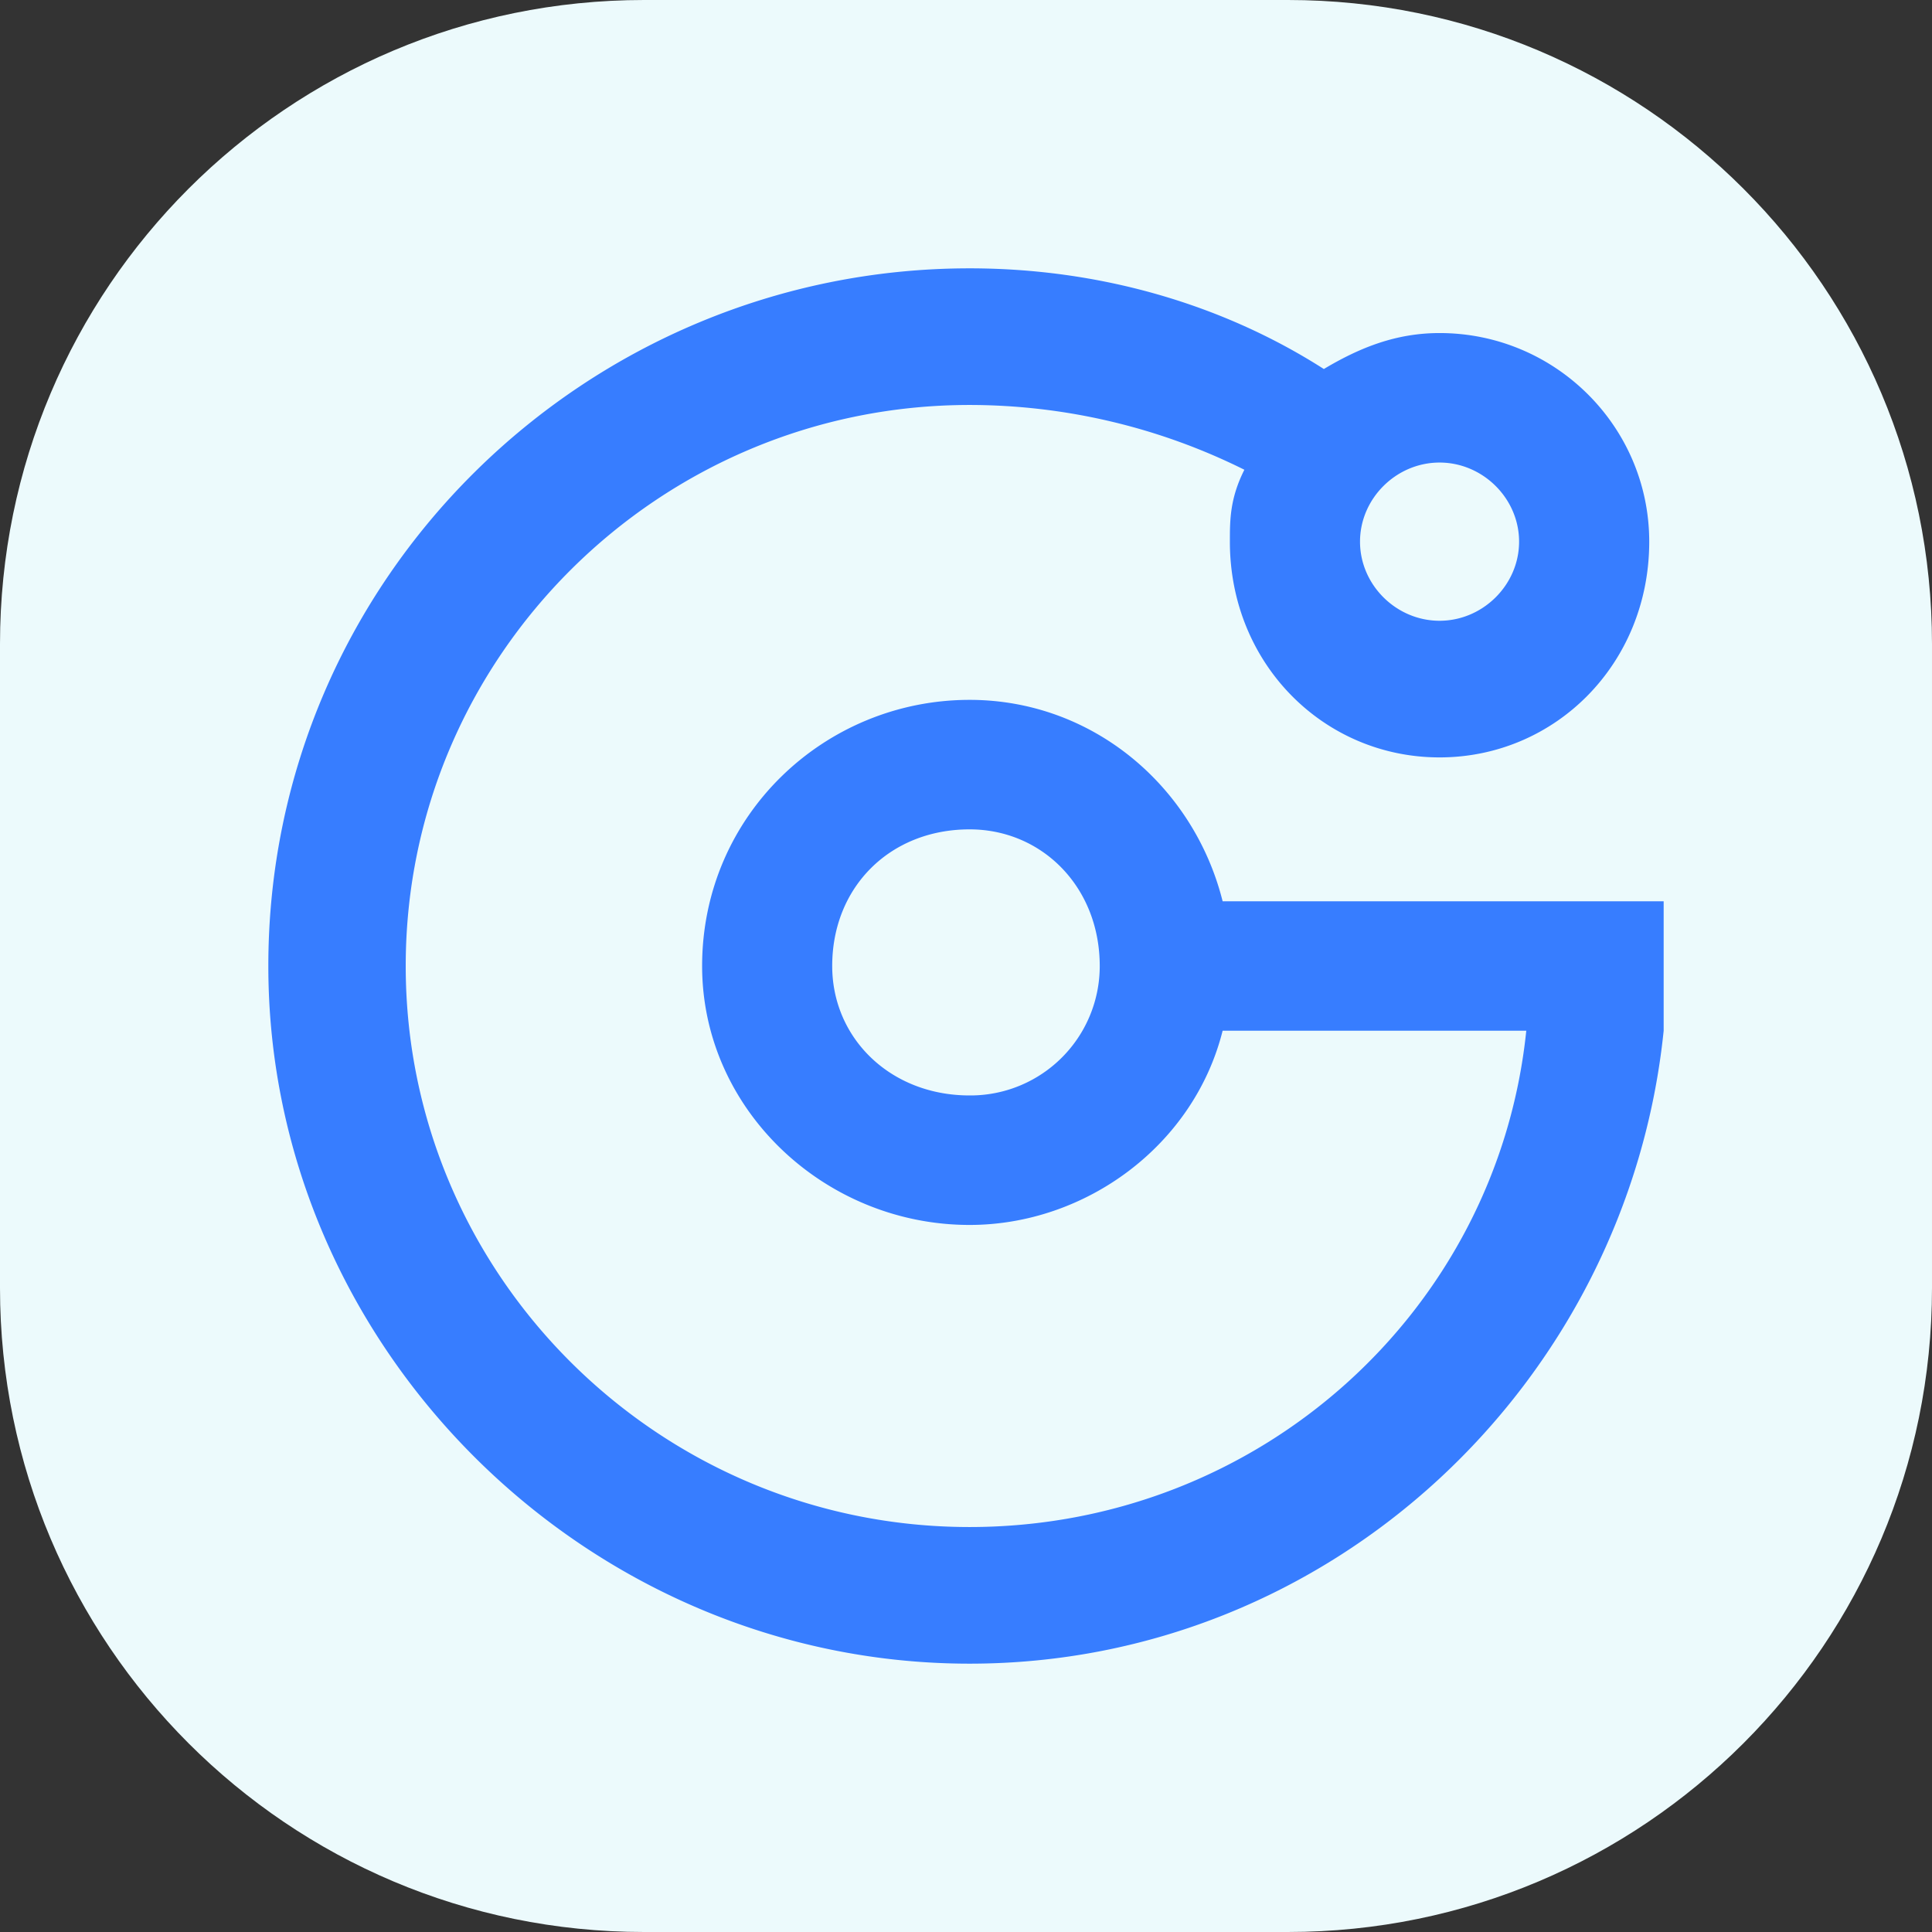 <svg xmlns="http://www.w3.org/2000/svg" width="36" height="36" fill="none"><rect width="100%" height="100%" fill="#333333" stroke="none"/><path fill="#ECFAFC" d="M0 12C0 5.373 5.373 0 12 0h12c6.627 0 12 5.373 12 12v12c0 6.627-5.373 12-12 12H12C5.373 36 0 30.627 0 24z"/><path fill="#377DFF" fill-rule="evenodd" d="M18.067 13.041c2.29 0 4.177 1.608 4.715 3.753H31v2.412C30.326 25.773 24.803 31 18.067 31 10.927 31 5 25.103 5 18c0-7.237 5.928-13 13.067-13 2.425 0 4.715.67 6.601 1.876.674-.402 1.348-.67 2.156-.67 2.155 0 3.907 1.742 3.907 3.887 0 2.278-1.752 4.02-3.907 4.02s-3.907-1.742-3.907-4.02c0-.402 0-.804.27-1.34a11.5 11.5 0 0 0-5.12-1.207C12.275 7.546 7.56 12.237 7.56 18s4.715 10.454 10.507 10.454c5.389 0 9.835-4.021 10.373-9.248h-5.658c-.538 2.145-2.56 3.619-4.715 3.619-2.694 0-4.984-2.145-4.984-4.825 0-2.814 2.29-4.959 4.984-4.959m8.757-4.422c.808 0 1.482.67 1.482 1.474s-.674 1.474-1.482 1.474c-.809 0-1.482-.67-1.482-1.474s.674-1.474 1.482-1.474m-8.757 6.835c1.348 0 2.425 1.072 2.425 2.546a2.41 2.41 0 0 1-2.425 2.412c-1.482 0-2.56-1.072-2.56-2.412 0-1.474 1.079-2.546 2.56-2.546" clip-rule="evenodd"/></svg>